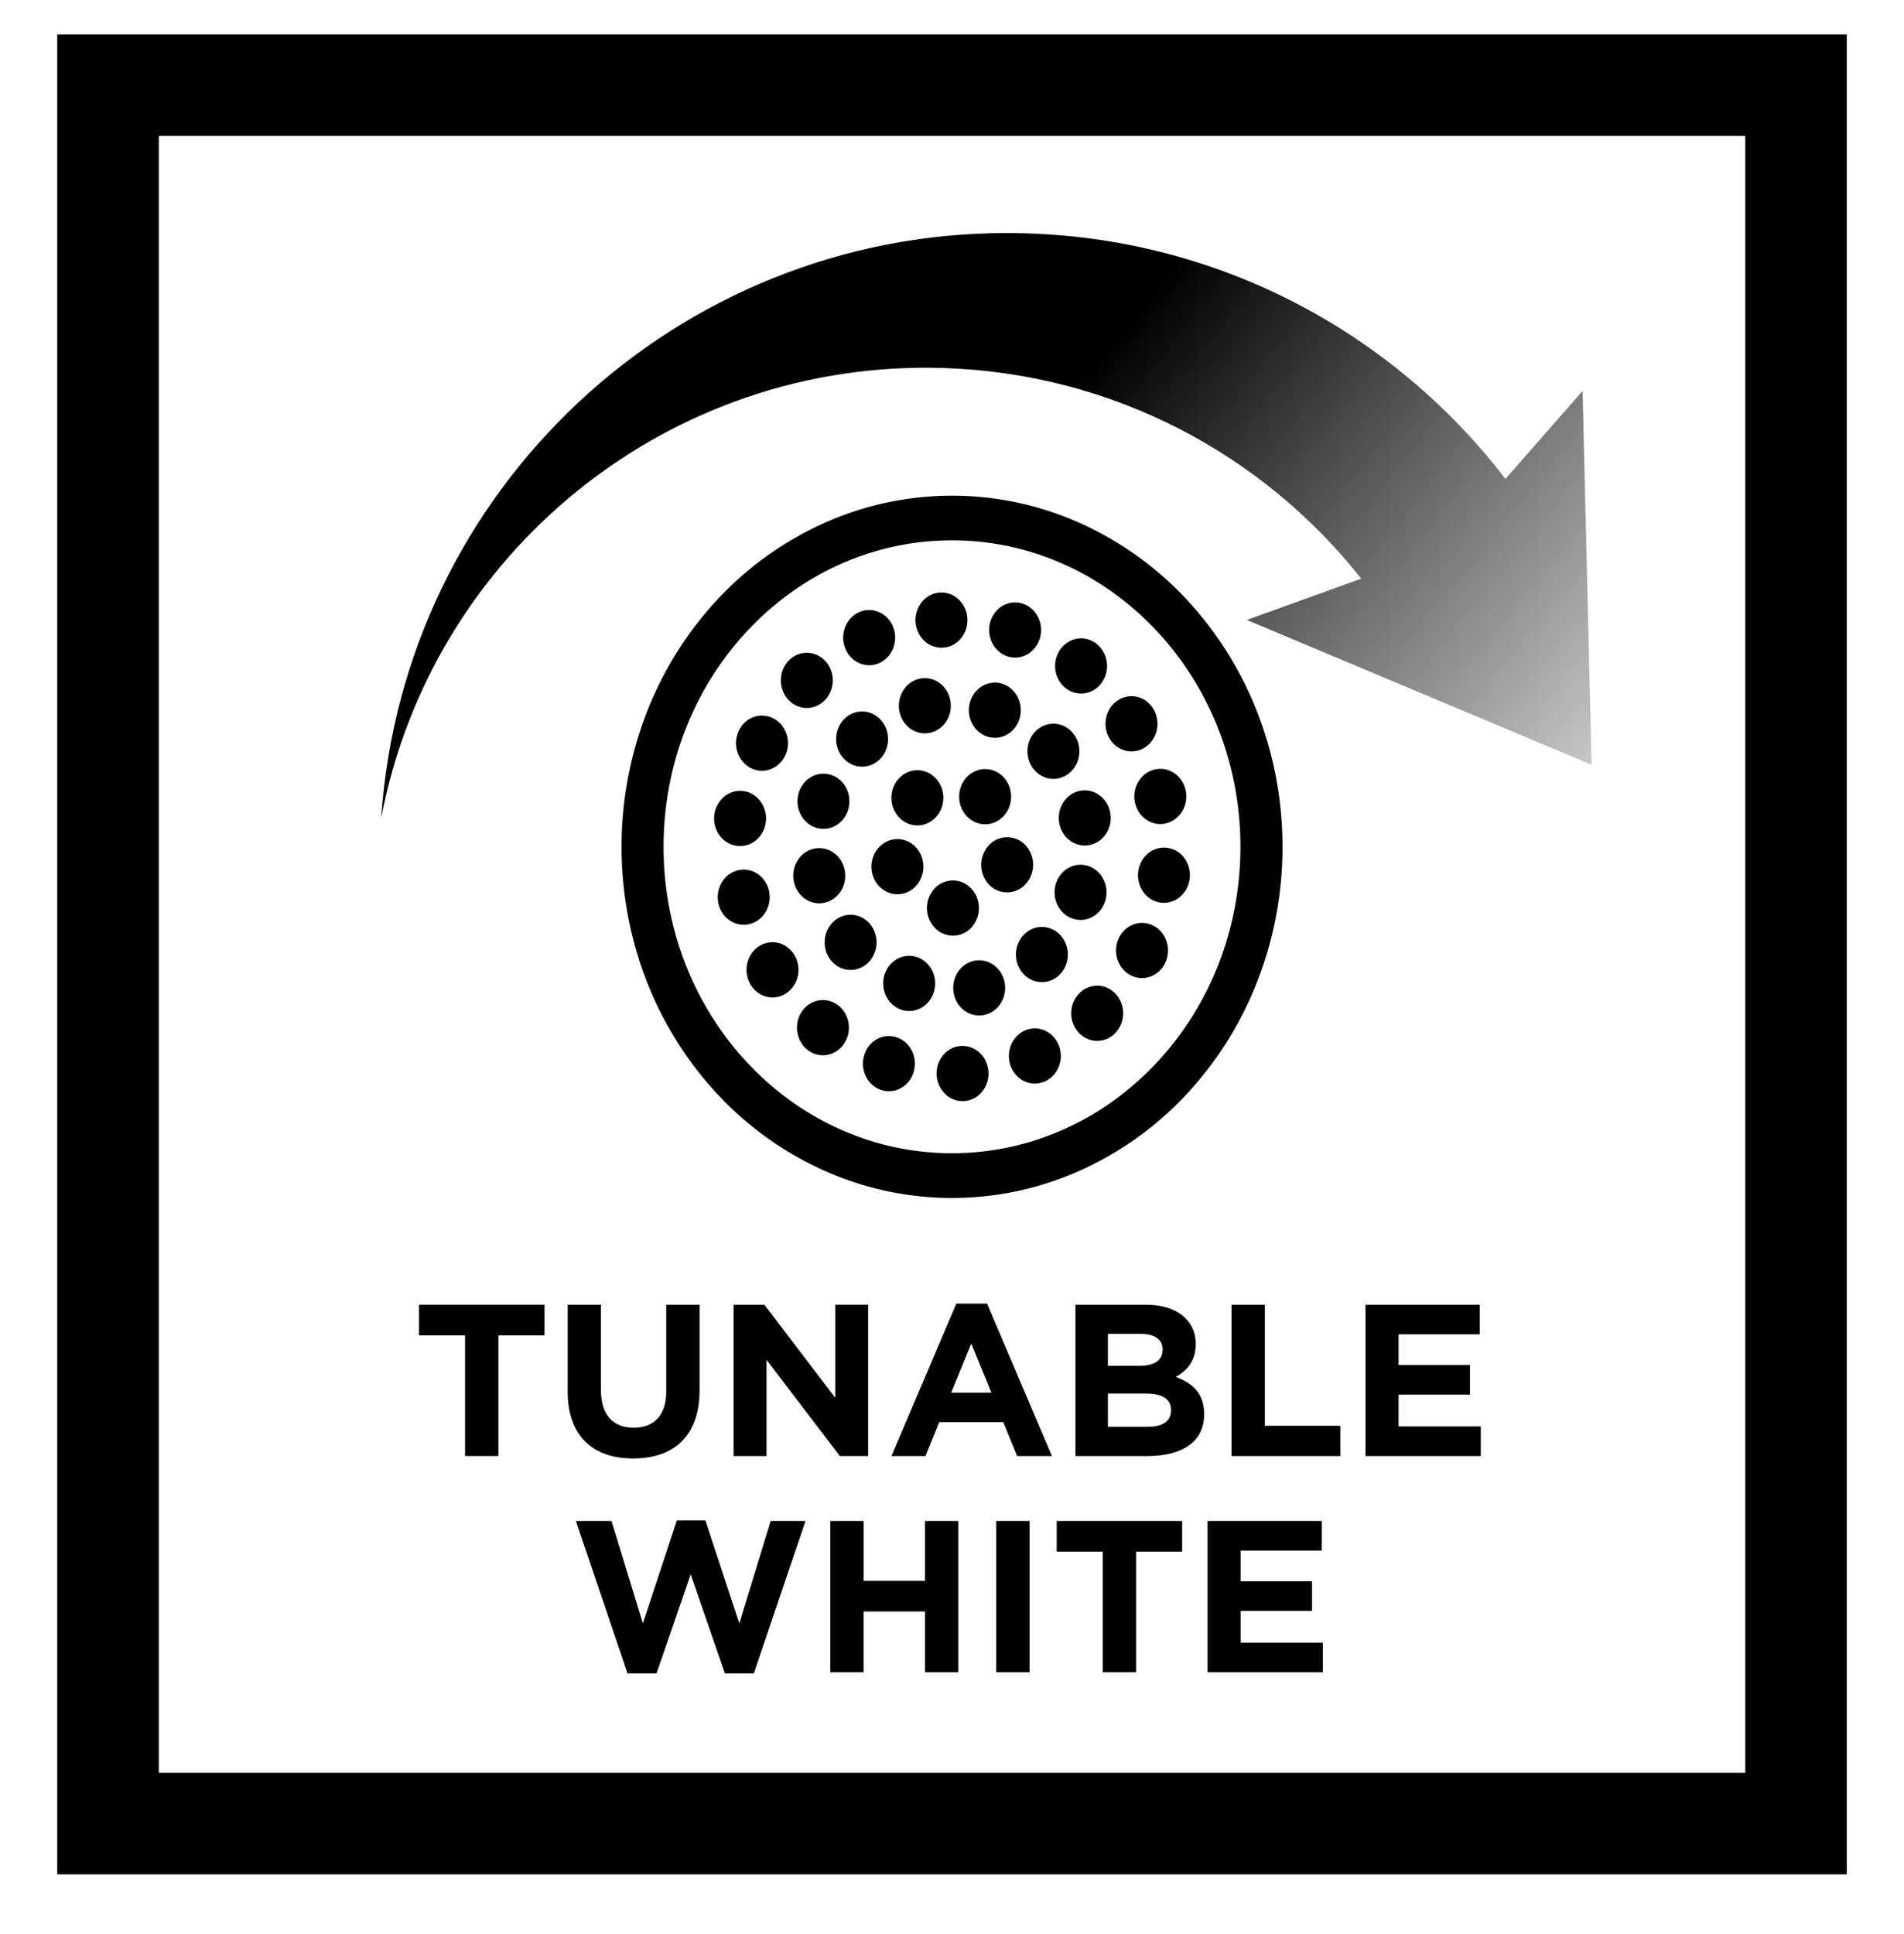 <svg width="64" height="65" fill="none" xmlns="http://www.w3.org/2000/svg"><path fill-rule="evenodd" clip-rule="evenodd" d="M32.146 43.812h1.032l2.181 5.123h-1.17l-.465-1.14h-2.151l-.466 1.14h-1.142l2.18-5.123Zm1.178 2.994-.676-1.65-.676 1.65h1.352Z" fill="#000"/><path d="M15.633 44.88h-1.547v-1.032H18.3v1.032h-1.548v4.054h-1.12V44.88Zm3.449 1.875V43.85H20.2v2.877c0 .828.414 1.257 1.098 1.257.683 0 1.097-.414 1.097-1.22V43.85h1.12v2.87c0 1.54-.865 2.296-2.231 2.296-1.368 0-2.203-.763-2.203-2.26Zm6.61-2.906h-1.033v5.086h1.106V45.7l2.464 3.234h.952v-5.086h-1.105v3.131l-2.384-3.131Z" fill="#000"/><path fill-rule="evenodd" clip-rule="evenodd" d="M38.512 43.849H36.15v5.086h2.42c1.149 0 1.905-.466 1.905-1.395v-.014c0-.684-.363-1.026-.953-1.25.364-.204.67-.524.67-1.098v-.015c0-.348-.118-.632-.35-.864-.29-.29-.749-.45-1.33-.45Zm.85 3.553c0 .377-.297.552-.792.552h-1.33v-1.119h1.294c.574 0 .829.21.829.552v.015Zm-.283-2.035c0 .378-.313.538-.807.538H37.24v-1.076h1.105c.473 0 .735.189.735.523v.015Z" fill="#000"/><path d="M41.396 43.849h1.12v4.069h2.536v1.017h-3.656v-5.086Zm8.342 0h-3.839v5.086h3.875v-.995h-2.763v-1.07h2.4v-.995h-2.4v-1.032h2.727v-.995Zm-30.382 7.267h1.199l1.054 3.444 1.142-3.46h.96l1.14 3.46 1.055-3.444h1.17L25.34 56.24h-.974l-1.149-3.329-1.149 3.329h-.974l-1.737-5.123Zm9.673 0h-1.12v5.086h1.12V54.16h2.064v2.042h1.12v-5.086h-1.12v2.014H29.03v-2.014Zm5.578.001h-1.12v5.086h1.12v-5.087Zm.913 1.031h1.547v4.054h1.12v-4.054h1.549v-1.032h-4.217v1.032Zm5.07-1.032h3.839v.995h-2.727v1.033h2.4v.995h-2.4v1.068h2.763v.995H40.59v-5.086Zm-6.646-24.628c.15.487-.101 1.01-.56 1.169-.459.158-.95-.108-1.1-.595-.149-.488.102-1.01.56-1.169.46-.158.952.108 1.1.595Zm.422 3.327a.84.84 0 0 1-1.219-.205.966.966 0 0 1 .193-1.295.84.84 0 0 1 1.219.205.964.964 0 0 1-.193 1.295Zm-2.848 1.455a.966.966 0 0 1-.193-1.296.84.84 0 0 1 1.22-.204c.389.3.476.88.192 1.295a.84.84 0 0 1-1.22.204Zm-2.181-2.429c.148-.487.64-.754 1.1-.595.457.159.708.681.558 1.169-.148.486-.64.752-1.099.594-.458-.158-.709-.681-.56-1.168Zm.176-8.283c.454.175.687.707.522 1.189-.165.481-.666.729-1.118.554-.454-.175-.687-.708-.522-1.19.165-.48.665-.728 1.118-.553Zm2.694-.426c.37.329.417.914.108 1.306a.84.84 0 0 1-1.23.114.967.967 0 0 1-.107-1.306.837.837 0 0 1 1.23-.114Zm2.669.578c.242.442.099 1.01-.32 1.266-.416.255-.95.103-1.191-.34-.241-.444-.098-1.01.32-1.266.416-.257.95-.104 1.191.34Zm2.323 1.512c.083.504-.233.984-.709 1.074-.474.088-.926-.248-1.01-.752-.085-.505.233-.985.708-1.074.474-.09.926.247 1.011.752Zm1.694 2.264c-.083.505-.536.842-1.011.753-.474-.09-.79-.57-.708-1.074.084-.505.536-.841 1.011-.753.475.09.792.57.708 1.074Zm.864 2.744c-.242.444-.776.596-1.192.34-.417-.256-.561-.823-.32-1.266.241-.444.776-.596 1.193-.34.417.256.56.823.32 1.267Zm-.072 2.894a.837.837 0 0 1-1.23-.115.968.968 0 0 1 .109-1.306.838.838 0 0 1 1.229.114.969.969 0 0 1-.108 1.307Zm-.999 2.691c-.453.176-.955-.073-1.118-.554-.166-.48.068-1.013.52-1.188.454-.175.954.072 1.12.554.165.482-.069 1.014-.522 1.188Zm-1.805 2.167c-.482 0-.873-.415-.873-.928 0-.51.391-.926.873-.926.481 0 .872.416.872.926 0 .513-.39.928-.872.928Zm-2.394 1.38c-.453-.175-.687-.708-.522-1.188.165-.482.666-.729 1.118-.554.453.174.687.707.523 1.188-.166.48-.667.729-1.119.554Zm-2.694.427a.967.967 0 0 1-.108-1.306.838.838 0 0 1 1.23-.114c.369.33.417.914.108 1.305a.837.837 0 0 1-1.23.115Zm-2.669-.578c-.241-.443-.098-1.01.319-1.266.417-.255.951-.104 1.193.34.24.443.097 1.01-.32 1.265-.417.257-.95.105-1.192-.339Zm-2.322-1.513c-.084-.503.233-.985.707-1.074.476-.088.928.248 1.012.753.083.505-.234.985-.708 1.074-.476.088-.928-.248-1.01-.753Zm-1.696-2.264c.085-.505.537-.842 1.012-.753.475.09.791.57.708 1.075-.084.504-.537.841-1.01.752-.476-.089-.793-.57-.71-1.074Zm-.862-2.744c.24-.444.774-.596 1.192-.34.416.256.56.823.319 1.266-.241.444-.775.596-1.192.34-.418-.256-.561-.823-.32-1.266Zm.071-2.893a.836.836 0 0 1 1.23.115.968.968 0 0 1-.107 1.306.84.84 0 0 1-1.23-.115.967.967 0 0 1 .107-1.306Zm.999-2.692c.453-.175.954.073 1.119.554.165.481-.069 1.013-.523 1.189-.452.175-.952-.073-1.117-.554-.165-.482.068-1.014.521-1.189Zm1.806-2.167c.481 0 .872.416.872.927 0 .512-.39.928-.873.928-.481 0-.872-.416-.872-.928 0-.511.39-.927.872-.927Zm4.403.978c.417.256.56.823.32 1.267-.241.443-.775.595-1.193.34-.417-.257-.56-.824-.319-1.267.24-.444.776-.596 1.192-.34Zm2.673.49c.24.443.099 1.01-.319 1.266-.417.257-.952.104-1.192-.34-.242-.443-.098-1.01.32-1.265.416-.257.95-.105 1.191.339Zm2.085 1.843c0 .512-.391.928-.872.928-.483 0-.873-.416-.873-.928s.39-.926.873-.926c.48 0 .872.414.872.926Zm.937 2.705c-.24.442-.775.594-1.191.339-.417-.256-.561-.823-.32-1.267.24-.443.775-.595 1.192-.338.418.255.56.822.32 1.266Zm-.46 2.839c-.418.256-.95.105-1.192-.339s-.098-1.01.32-1.267c.416-.256.95-.104 1.191.34.242.442.099 1.01-.319 1.266Zm-1.736 2.215c-.481 0-.872-.414-.872-.927 0-.512.39-.927.872-.927s.873.415.873.927c0 .513-.39.927-.873.927Zm-2.544.996c-.418-.256-.56-.824-.32-1.267.24-.443.775-.596 1.192-.339.417.256.56.824.319 1.267-.241.444-.774.596-1.191.339Zm-2.674-.489c-.241-.444-.099-1.01.319-1.266.418-.257.951-.105 1.193.339.24.443.097 1.01-.32 1.266-.417.256-.951.104-1.192-.339ZM27.72 31.67c0-.51.39-.926.872-.926s.872.415.872.926c0 .513-.39.928-.872.928s-.873-.415-.873-.928Zm-.938-2.703c.24-.444.774-.595 1.192-.34.417.257.56.824.32 1.268-.242.442-.776.595-1.193.338-.418-.255-.561-.822-.32-1.266Zm.46-2.84c.417-.256.951-.104 1.193.34.24.442.097 1.01-.32 1.266-.418.256-.951.104-1.192-.34-.241-.443-.099-1.01.32-1.266Zm1.735-2.215c.482 0 .873.415.873.927 0 .513-.39.927-.873.927-.48 0-.872-.414-.872-.927 0-.512.391-.927.872-.927Zm1.859 1.974c.481 0 .873.416.873.928 0 .51-.392.927-.873.927s-.873-.416-.873-.927c0-.512.392-.928.873-.928Z" fill="#000"/><path fill-rule="evenodd" clip-rule="evenodd" d="M36.247 17.555a10.506 10.506 0 0 0-8.491 0 11.118 11.118 0 0 0-3.61 2.56 11.895 11.895 0 0 0-2.41 3.836 12.42 12.42 0 0 0-.843 4.51c0 1.595.3 3.118.842 4.51a11.89 11.89 0 0 0 2.411 3.834 11.114 11.114 0 0 0 3.61 2.561 10.506 10.506 0 0 0 8.491 0 11.108 11.108 0 0 0 3.61-2.561 11.9 11.9 0 0 0 2.41-3.834 12.4 12.4 0 0 0 .842-4.51c0-1.594-.3-3.118-.842-4.51a11.905 11.905 0 0 0-2.41-3.835 11.123 11.123 0 0 0-3.61-2.561Zm2.608 3.623C37.101 19.314 34.677 18.16 32 18.16c-2.677 0-5.1 1.153-6.855 3.017-1.755 1.863-2.84 4.438-2.84 7.282 0 2.845 1.085 5.42 2.84 7.283 1.754 1.863 4.178 3.016 6.855 3.016 2.677 0 5.1-1.153 6.855-3.016 1.755-1.863 2.84-4.438 2.84-7.283 0-2.844-1.085-5.42-2.84-7.282Z" fill="#000"/><path fill-rule="evenodd" clip-rule="evenodd" d="M1.924 62.994h60.153V1.158H1.924v61.836Zm56.74-3.411H5.338V4.569h53.327v55.014Z" fill="#000"/><path d="M12.816 27.485c1.683-8.857 9.61-15.418 18.908-15.116 5.719.184 10.746 2.922 14.032 7.079l-3.847 1.387 11.59 4.868-.303-12.565-2.593 2.956c-3.713-4.84-9.49-8.04-16.068-8.25-.23-.008-.463-.012-.692-.012-11.087 0-20.284 8.607-21.028 19.653Z" fill="url(#a)"/><defs><linearGradient id="a" x1="9.379" y1="-9.961" x2="53.515" y2="25.734" gradientUnits="userSpaceOnUse"><stop offset=".621"/><stop offset="1" stop-color="#C6C8C8"/></linearGradient></defs></svg>